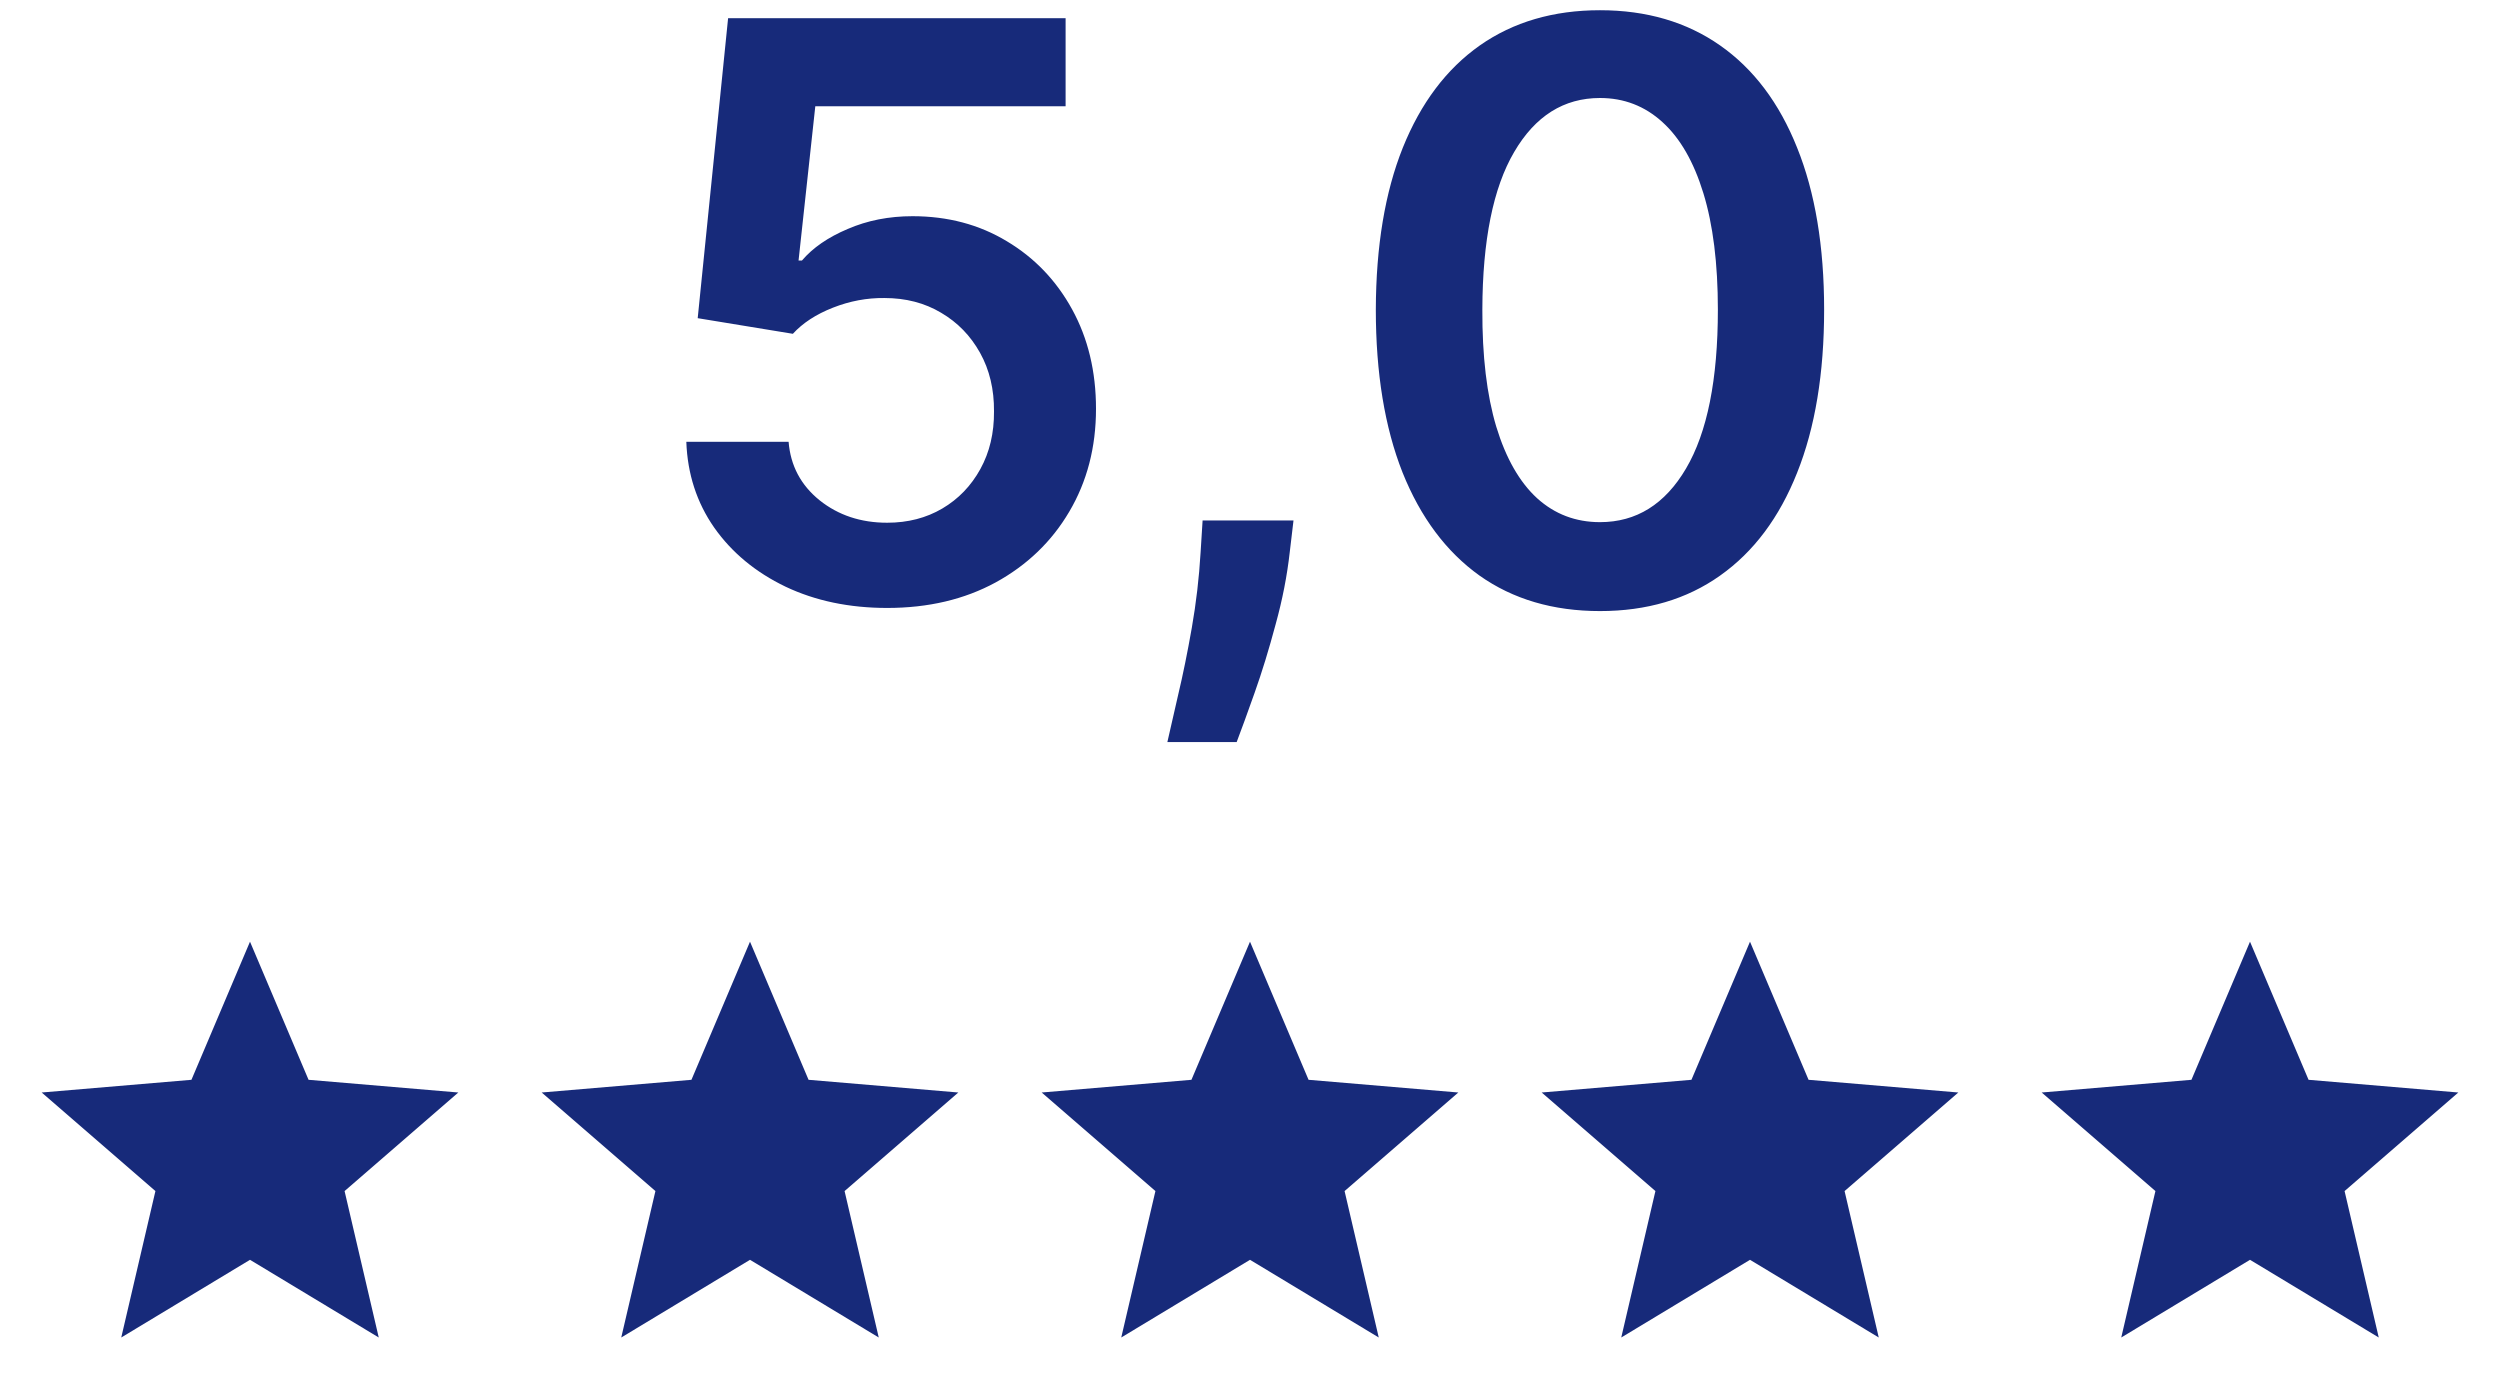 <svg width="100" height="56" viewBox="0 0 100 56" fill="none" xmlns="http://www.w3.org/2000/svg">
<path d="M35.487 24.318C33.972 24.318 32.616 24.034 31.419 23.466C30.222 22.89 29.271 22.102 28.567 21.102C27.87 20.102 27.499 18.958 27.453 17.671H31.544C31.62 18.625 32.033 19.405 32.783 20.011C33.533 20.61 34.434 20.909 35.487 20.909C36.313 20.909 37.048 20.72 37.692 20.341C38.336 19.962 38.843 19.436 39.215 18.761C39.586 18.087 39.767 17.318 39.76 16.454C39.767 15.576 39.582 14.796 39.203 14.114C38.824 13.432 38.305 12.898 37.646 12.511C36.987 12.117 36.23 11.921 35.374 11.921C34.677 11.913 33.991 12.042 33.317 12.307C32.642 12.572 32.108 12.921 31.715 13.352L27.908 12.727L29.124 0.727H42.624V4.25H32.612L31.942 10.421H32.078C32.51 9.913 33.12 9.492 33.908 9.159C34.696 8.818 35.559 8.648 36.499 8.648C37.908 8.648 39.165 8.981 40.271 9.648C41.377 10.307 42.249 11.216 42.885 12.375C43.521 13.534 43.84 14.86 43.84 16.352C43.84 17.89 43.483 19.261 42.771 20.466C42.067 21.663 41.086 22.606 39.828 23.296C38.578 23.977 37.131 24.318 35.487 24.318ZM51.74 20.818L51.592 22.068C51.486 23.023 51.297 23.992 51.024 24.977C50.759 25.97 50.479 26.883 50.183 27.716C49.888 28.549 49.649 29.204 49.467 29.682H46.695C46.801 29.22 46.945 28.591 47.126 27.796C47.316 27 47.498 26.106 47.672 25.114C47.846 24.121 47.964 23.114 48.024 22.091L48.104 20.818H51.74ZM63.999 24.443C62.127 24.443 60.521 23.97 59.18 23.023C57.847 22.068 56.821 20.693 56.101 18.898C55.389 17.095 55.033 14.924 55.033 12.386C55.04 9.848 55.4 7.689 56.112 5.909C56.832 4.121 57.858 2.758 59.192 1.818C60.533 0.879 62.135 0.409 63.999 0.409C65.862 0.409 67.465 0.879 68.805 1.818C70.146 2.758 71.173 4.121 71.885 5.909C72.605 7.697 72.965 9.856 72.965 12.386C72.965 14.932 72.605 17.106 71.885 18.909C71.173 20.704 70.146 22.076 68.805 23.023C67.472 23.97 65.87 24.443 63.999 24.443ZM63.999 20.886C65.453 20.886 66.601 20.171 67.442 18.739C68.29 17.299 68.715 15.182 68.715 12.386C68.715 10.538 68.521 8.985 68.135 7.727C67.749 6.47 67.203 5.523 66.499 4.886C65.794 4.242 64.961 3.92 63.999 3.92C62.552 3.92 61.408 4.64 60.567 6.08C59.726 7.511 59.302 9.614 59.294 12.386C59.286 14.242 59.472 15.803 59.851 17.068C60.237 18.333 60.783 19.288 61.487 19.932C62.192 20.568 63.029 20.886 63.999 20.886Z" fill="#172A7A"/>
<g clip-path="url(#clip0_14206_120803)">
<path d="M10 50.392L15.15 53.5L13.783 47.642L18.333 43.7L12.342 43.192L10 37.667L7.658 43.192L1.667 43.7L6.217 47.642L4.85 53.5L10 50.392Z" fill="#172A7A"/>
</g>
<g clip-path="url(#clip1_14206_120803)">
<path d="M30 50.392L35.15 53.5L33.783 47.642L38.333 43.7L32.342 43.192L30 37.667L27.658 43.192L21.667 43.7L26.217 47.642L24.85 53.5L30 50.392Z" fill="#172A7A"/>
</g>
<g clip-path="url(#clip2_14206_120803)">
<path d="M50 50.392L55.15 53.5L53.783 47.642L58.333 43.7L52.342 43.192L50 37.667L47.658 43.192L41.667 43.7L46.217 47.642L44.85 53.5L50 50.392Z" fill="#172A7A"/>
</g>
<g clip-path="url(#clip3_14206_120803)">
<path d="M70 50.392L75.15 53.5L73.783 47.642L78.333 43.7L72.342 43.192L70 37.667L67.658 43.192L61.667 43.7L66.217 47.642L64.85 53.5L70 50.392Z" fill="#172A7A"/>
</g>
<g clip-path="url(#clip4_14206_120803)">
<path d="M90 50.392L95.15 53.5L93.783 47.642L98.333 43.7L92.342 43.192L90 37.667L87.658 43.192L81.667 43.7L86.217 47.642L84.85 53.5L90 50.392Z" fill="#172A7A"/>
</g>
<defs>
<clipPath id="clip0_14206_120803">
<rect width="20" height="20" fill="white" transform="translate(0 36)"/>
</clipPath>
<clipPath id="clip1_14206_120803">
<rect width="20" height="20" fill="white" transform="translate(20 36)"/>
</clipPath>
<clipPath id="clip2_14206_120803">
<rect width="20" height="20" fill="white" transform="translate(40 36)"/>
</clipPath>
<clipPath id="clip3_14206_120803">
<rect width="20" height="20" fill="white" transform="translate(60 36)"/>
</clipPath>
<clipPath id="clip4_14206_120803">
<rect width="20" height="20" fill="white" transform="translate(80 36)"/>
</clipPath>
</defs>
</svg>
